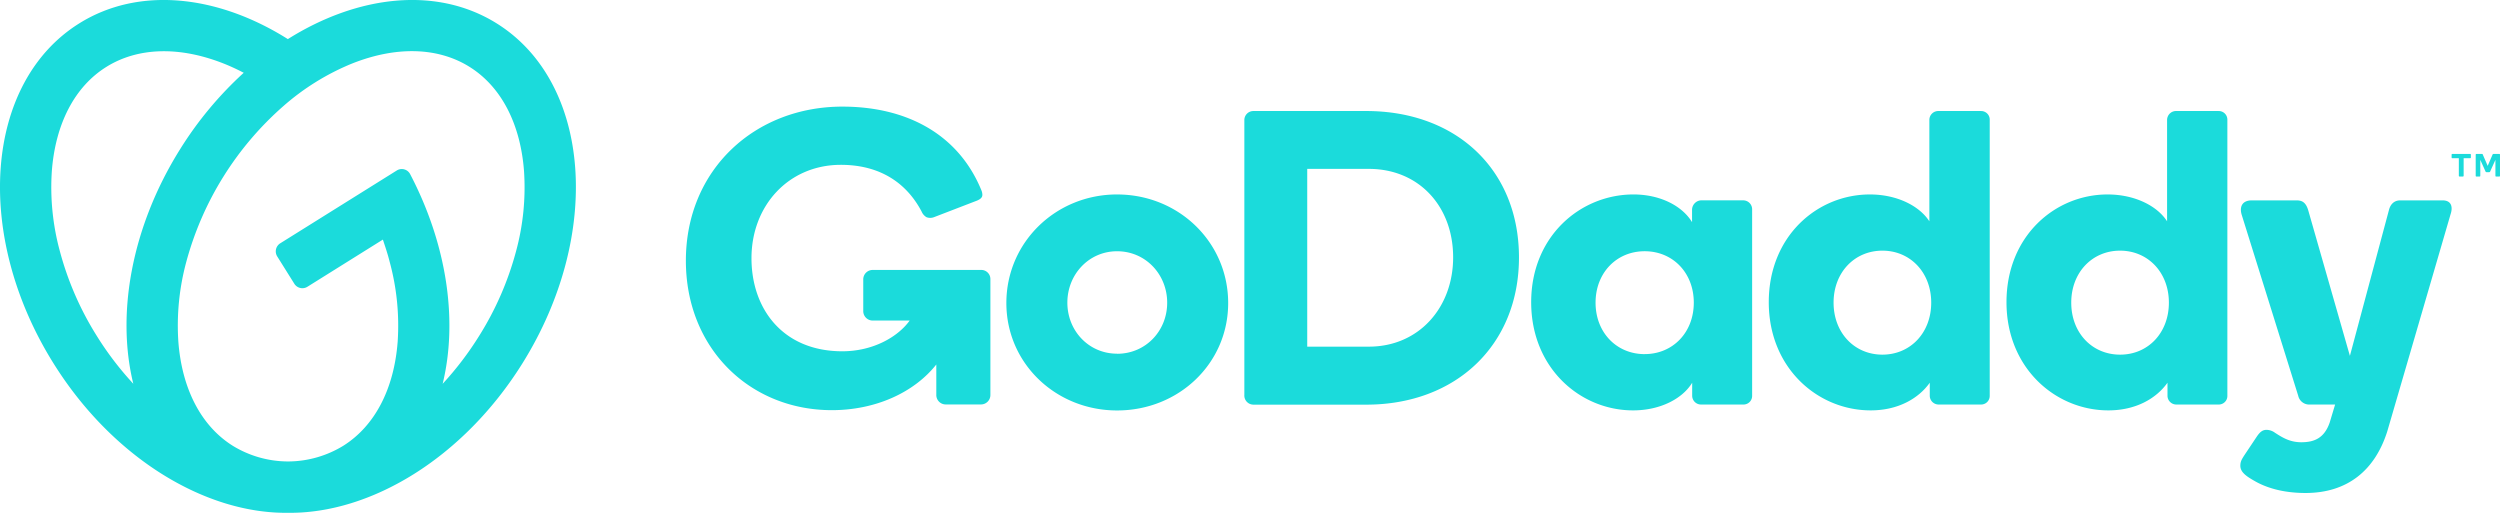 <svg xmlns="http://www.w3.org/2000/svg" width="195" height="40" fill="none" viewBox="0 0 195 40"><g clip-path="url(#clip0)"><path fill="#1BDBDB" d="M38.747 1.828C34.079-1.09 27.933-.394 22.452 3.05 16.987-.394 10.838-1.09 6.175 1.828c-7.375 4.61-8.272 16.48-2 26.516 4.622 7.4 11.851 11.734 18.286 11.654 6.435.08 13.664-4.255 18.287-11.654 6.264-10.036 5.375-21.907-2.001-26.516ZM7.565 26.225A24.041 24.041 0 0 1 4.671 19.6a18.947 18.947 0 0 1-.628-6.247c.28-3.709 1.79-6.597 4.25-8.133 2.46-1.537 5.711-1.63 9.174-.255.52.207 1.034.447 1.544.712a28.34 28.34 0 0 0-4.973 5.978c-3.808 6.093-4.969 12.873-3.64 18.278a24.6 24.6 0 0 1-2.833-3.707Zm32.688-6.628a24.099 24.099 0 0 1-2.894 6.626 24.82 24.82 0 0 1-2.833 3.715c1.188-4.846.38-10.782-2.532-16.35a.735.735 0 0 0-1.053-.285l-9.081 5.674A.743.743 0 0 0 21.623 20l1.333 2.13a.74.74 0 0 0 1.023.237l5.886-3.679c.19.572.381 1.143.524 1.714a18.94 18.94 0 0 1 .63 6.24c-.28 3.706-1.79 6.594-4.25 8.133a8.304 8.304 0 0 1-4.209 1.218h-.188a8.295 8.295 0 0 1-4.21-1.218c-2.462-1.539-3.971-4.427-4.251-8.134a18.996 18.996 0 0 1 .628-6.247A24.723 24.723 0 0 1 22.12 8.261a18.983 18.983 0 0 1 5.331-3.301c3.454-1.375 6.711-1.284 9.173.255 2.462 1.538 3.97 4.425 4.25 8.134a18.995 18.995 0 0 1-.621 6.248Zm46.877-4.43c-4.774 0-8.634 3.728-8.634 8.47 0 4.711 3.86 8.378 8.635 8.378 4.807 0 8.666-3.661 8.666-8.377 0-4.741-3.853-8.47-8.666-8.47v-.001Zm0 12.42c-2.2 0-3.876-1.78-3.876-3.982 0-2.2 1.676-4.008 3.876-4.008 2.234 0 3.91 1.813 3.91 4.014 0 2.201-1.676 3.983-3.91 3.983v-.008ZM106.564 8.66h-8.787a.705.705 0 0 0-.718.72v21.421a.712.712 0 0 0 .718.762h8.787c7.031 0 11.916-4.676 11.916-11.48 0-6.844-4.885-11.423-11.916-11.423Zm.207 18.38h-4.807V13.173h4.807c3.892 0 6.574 2.91 6.574 6.901 0 3.924-2.682 6.965-6.574 6.965Zm29.198-11.413h-3.303a.746.746 0 0 0-.686.72v.98c-.752-1.243-2.452-2.16-4.569-2.16-4.12 0-7.979 3.238-7.979 8.407 0 5.14 3.825 8.436 7.947 8.436 2.125 0 3.859-.914 4.611-2.157v1.013a.688.688 0 0 0 .685.687h3.304a.671.671 0 0 0 .687-.687v-14.52a.69.69 0 0 0-.196-.507.7.7 0 0 0-.501-.212Zm-7.684 11.995c-2.188 0-3.831-1.681-3.831-4.014 0-2.332 1.643-4.012 3.831-4.012 2.188 0 3.831 1.678 3.831 4.01 0 2.333-1.642 4.014-3.831 4.014v.002ZM154.511 8.66h-3.303a.694.694 0 0 0-.718.687v7.915c-.761-1.178-2.486-2.094-4.644-2.094-4.089 0-7.882 3.237-7.882 8.406 0 5.14 3.825 8.436 7.947 8.436 2.125 0 3.728-.914 4.611-2.157v1.013a.69.69 0 0 0 .686.687h3.303a.672.672 0 0 0 .687-.687V9.352a.659.659 0 0 0-.194-.494.674.674 0 0 0-.493-.197Zm-7.684 19.002c-2.178 0-3.808-1.699-3.808-4.056s1.636-4.055 3.808-4.055c2.172 0 3.808 1.698 3.808 4.055 0 2.357-1.628 4.056-3.808 4.056ZM173.049 8.66h-3.297a.695.695 0 0 0-.504.193.71.71 0 0 0-.216.494v7.915c-.752-1.178-2.486-2.094-4.644-2.094-4.089 0-7.882 3.237-7.882 8.406 0 5.14 3.827 8.436 7.947 8.436 2.127 0 3.728-.914 4.611-2.157v1.013a.69.69 0 0 0 .688.687h3.297a.672.672 0 0 0 .639-.421.688.688 0 0 0 .047-.266V9.352a.676.676 0 0 0-.194-.493.67.67 0 0 0-.492-.198Zm-7.684 19.002c-2.18 0-3.808-1.699-3.808-4.056s1.636-4.055 3.808-4.055c2.173 0 3.808 1.698 3.808 4.055 0 2.357-1.624 4.056-3.802 4.056h-.006Zm25.771-10.922-4.929 16.906c-.952 3.008-3.075 4.807-6.378 4.807-1.502 0-2.869-.306-3.941-.92-.625-.355-1.142-.68-1.142-1.203 0-.323.104-.49.295-.794l.978-1.465c.276-.41.48-.543.777-.543.235.006.463.085.651.226.615.398 1.186.741 2.056.741 1.017 0 1.794-.326 2.213-1.537l.422-1.403h-1.995a.878.878 0 0 1-.883-.687l-4.412-14.128c-.163-.555-.013-1.111.804-1.111h3.475c.424 0 .721.144.908.752l3.257 11.376 3.046-11.376c.098-.393.36-.752.884-.752h3.295c.65-.002.846.455.619 1.111ZM77.251 21.77v9.03a.737.737 0 0 1-.746.747h-2.726a.735.735 0 0 1-.747-.747v-2.37c-1.73 2.186-4.74 3.562-8.145 3.562-6.393 0-11.389-4.81-11.389-11.656 0-7.115 5.394-12.02 12.208-12.02 5.03 0 9.051 2.163 10.837 6.514.05.115.078.238.082.364 0 .205-.135.361-.571.512l-3.184 1.226a.817.817 0 0 1-.601.01.92.92 0 0 1-.381-.437c-1.142-2.172-3.176-3.648-6.306-3.648-4.059 0-6.966 3.17-6.966 7.281 0 3.985 2.475 7.262 7.082 7.262 2.424 0 4.357-1.142 5.257-2.397H68.08a.735.735 0 0 1-.746-.747v-2.454a.734.734 0 0 1 .746-.746h8.425a.71.71 0 0 1 .746.714Zm113.975-9.486v-.219a.059.059 0 0 1 .015-.041.06.06 0 0 1 .04-.016h1.392c.007 0 .014.001.021.004a.063.063 0 0 1 .019.011c.01.012.015.027.015.042v.22a.065.065 0 0 1-.015.04.063.063 0 0 1-.019.01.053.053 0 0 1-.021.004h-.509v1.373c0 .015-.006.03-.017.04a.06.06 0 0 1-.04.017h-.263a.054.054 0 0 1-.038-.017.062.062 0 0 1-.017-.04V12.34h-.508c-.007.001-.015 0-.022-.003a.047.047 0 0 1-.018-.011.039.039 0 0 1-.012-.019c-.003-.007-.004-.014-.003-.022Zm2.433-.226.381.881.38-.881a.08.08 0 0 1 .031-.038.102.102 0 0 1 .051-.012h.442a.05.05 0 0 1 .021.003.062.062 0 0 1 .019.012.06.06 0 0 1 .012.017.051.051 0 0 1 .003.022v1.652a.04.04 0 0 1-.003.021.045.045 0 0 1-.011.019.052.052 0 0 1-.039.016h-.248a.055.055 0 0 1-.021-.004.065.065 0 0 1-.019-.012.06.06 0 0 1-.012-.018.078.078 0 0 1-.003-.022v-1.247l-.409.906a.1.1 0 0 1-.031.044.091.091 0 0 1-.051.012h-.202a.09.09 0 0 1-.049-.012.083.083 0 0 1-.031-.044l-.407-.906v1.247a.075.075 0 0 1-.003.021.063.063 0 0 1-.012.019.056.056 0 0 1-.017.011.055.055 0 0 1-.022.004h-.253a.048.048 0 0 1-.02-.004.048.048 0 0 1-.017-.012.045.045 0 0 1-.011-.018c-.003-.007-.004-.014-.003-.02v-1.653c0-.008.001-.015.004-.022a.037.037 0 0 1 .012-.017.048.048 0 0 1 .018-.012.053.053 0 0 1 .021-.003h.428a.1.1 0 0 1 .05.012.08.08 0 0 1 .021.038Z"/></g><defs><clipPath id="clip0"><path fill="#fff" d="M0 0h195v40H0z"/></clipPath></defs></svg>